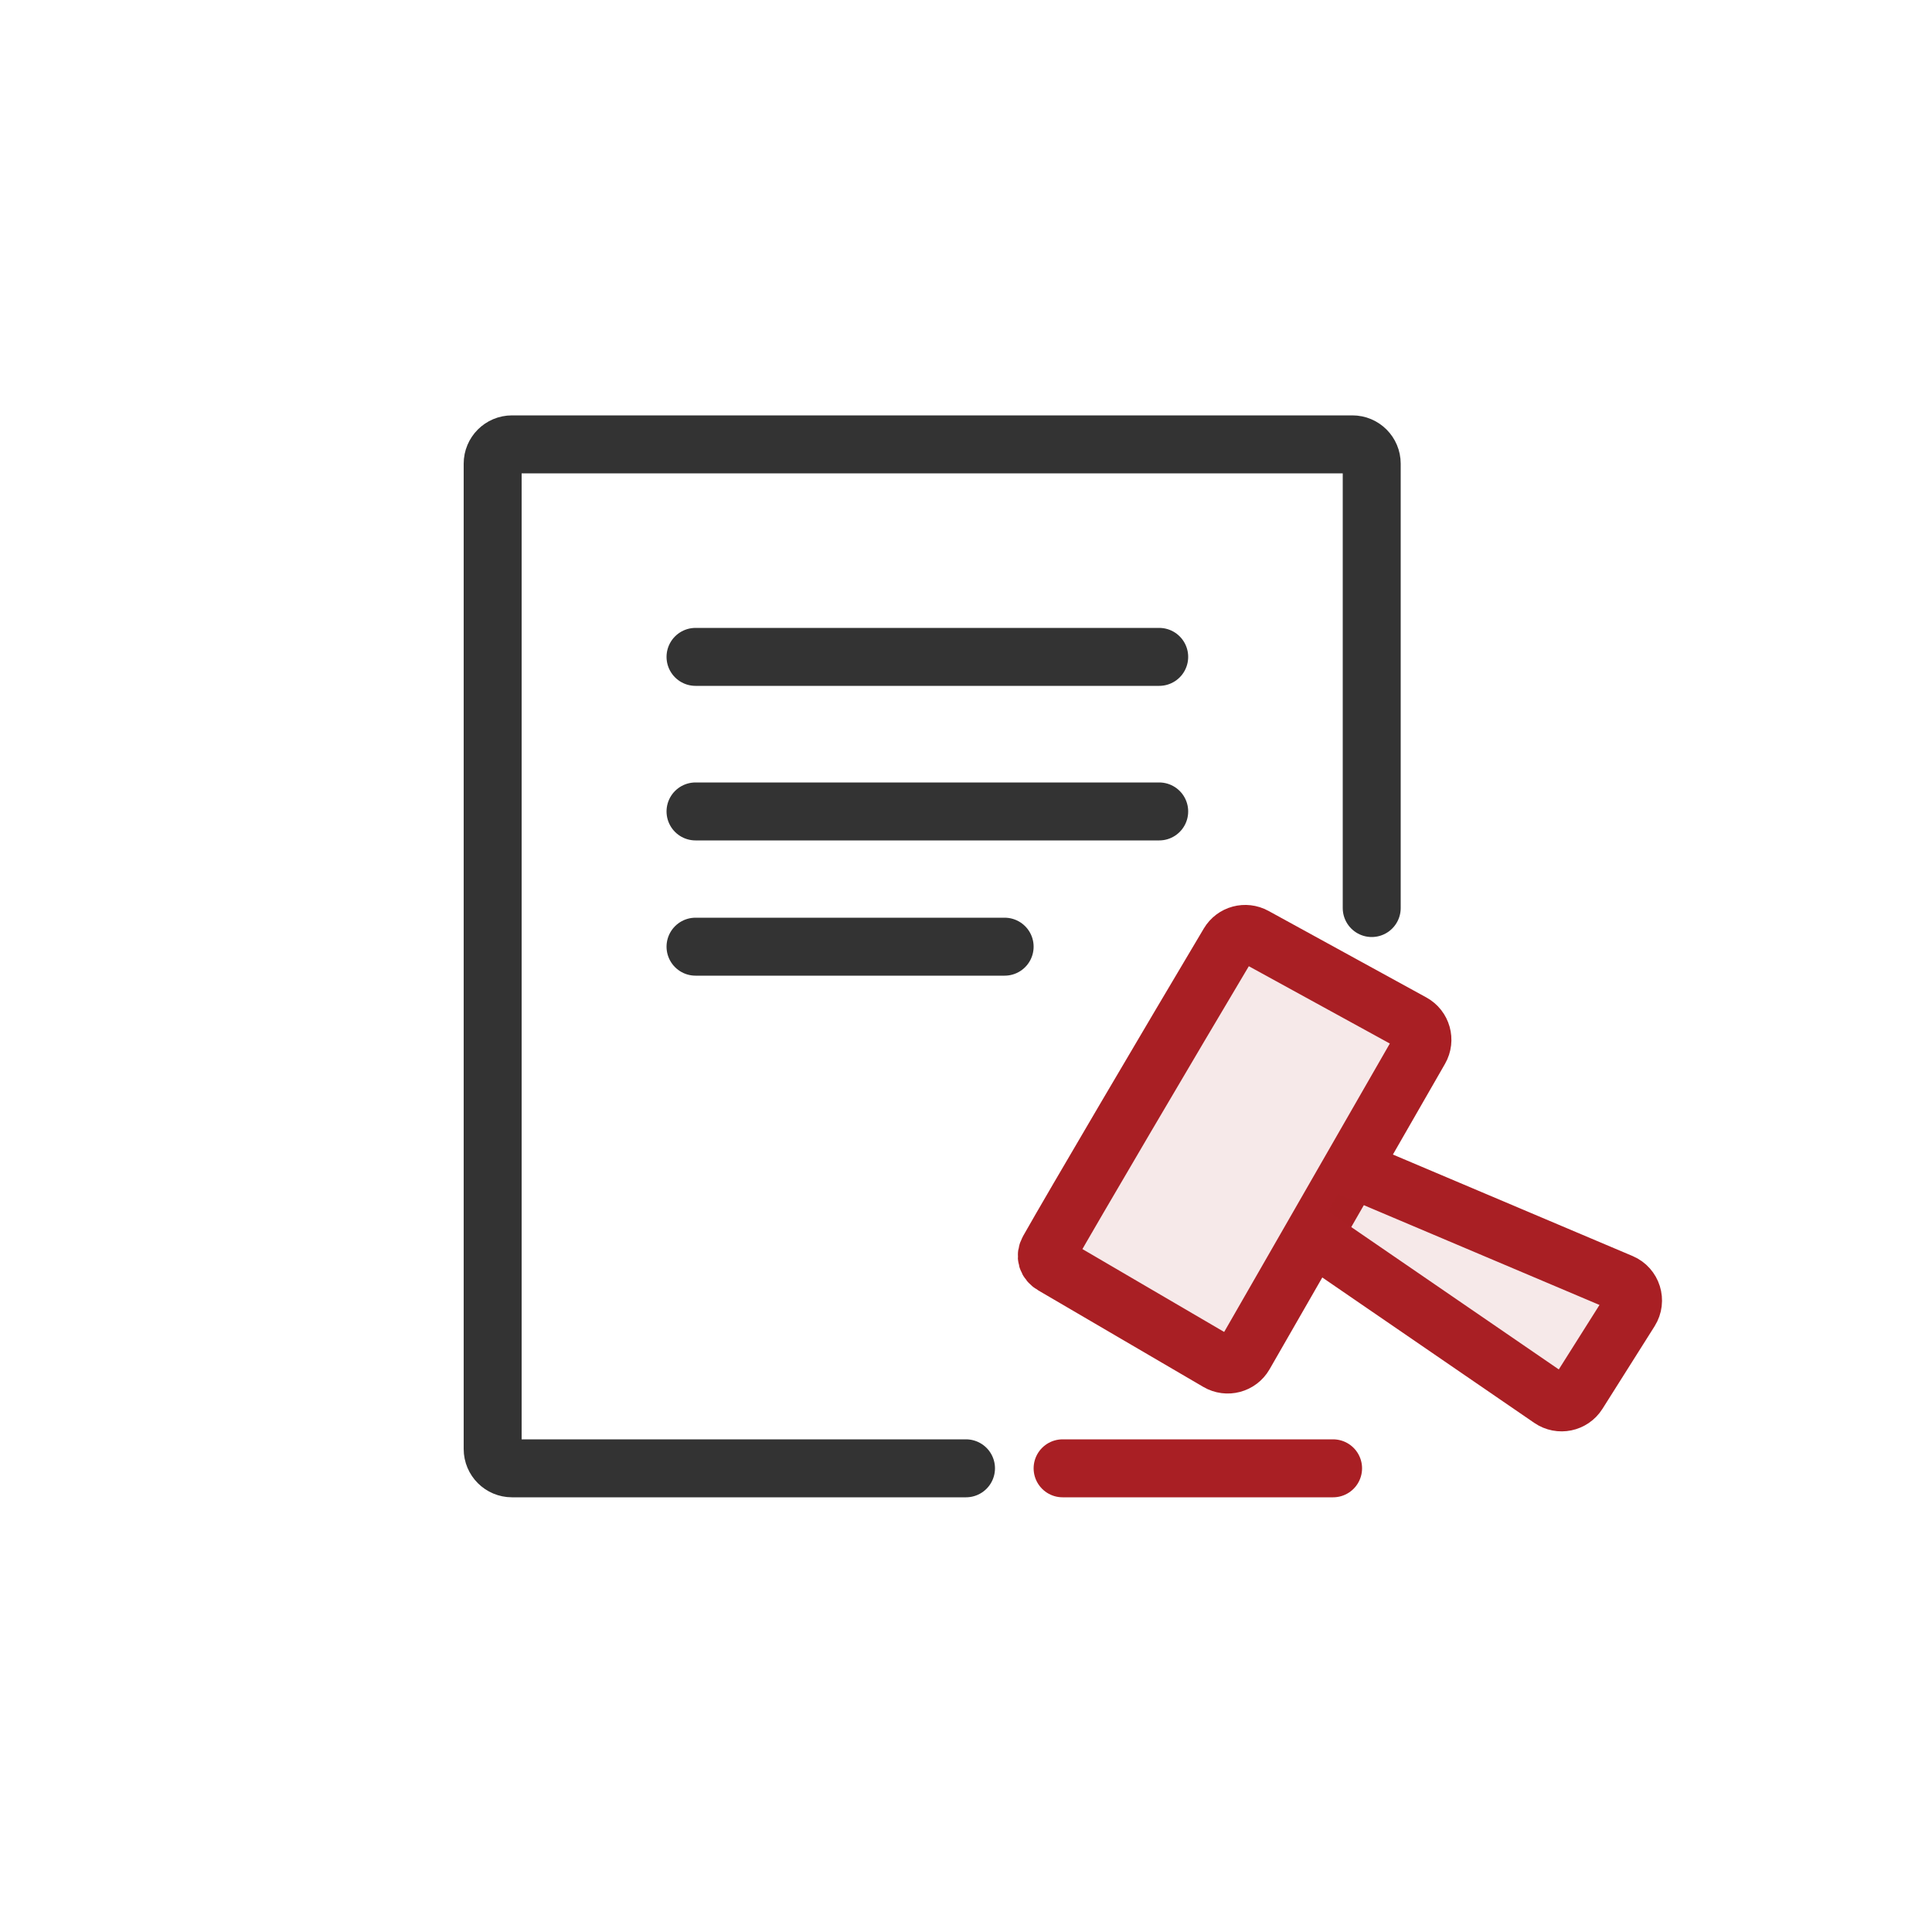 <svg width="100" height="100" viewBox="0 0 100 100" fill="none" xmlns="http://www.w3.org/2000/svg">
<path d="M36 34L60 34" stroke="#333333" stroke-width="3" stroke-linecap="round"/>
<path d="M36 42L60 42" stroke="#333333" stroke-width="3" stroke-linecap="round"/>
<path d="M36 49L52 49" stroke="#333333" stroke-width="3" stroke-linecap="round"/>
<path d="M71 47V24C71 23.448 70.552 23 70 23H26.5C25.948 23 25.5 23.448 25.5 24V75C25.5 75.552 25.948 76 26.5 76H50" stroke="#333333" stroke-width="3" stroke-linecap="round"/>
<path opacity="0.1" d="M63.599 48.824C60.625 53.819 55.493 62.532 54.268 64.704C54.094 65.014 54.188 65.315 54.495 65.494L63.04 70.491C63.519 70.772 64.135 70.608 64.412 70.126L73.492 54.318C73.771 53.832 73.597 53.212 73.106 52.943L64.935 48.463C64.464 48.205 63.874 48.362 63.599 48.824Z" fill="#A91F24"/>
<path d="M63.599 48.824C60.625 53.819 55.493 62.532 54.268 64.704C54.094 65.014 54.188 65.315 54.495 65.494L63.04 70.491C63.519 70.772 64.135 70.608 64.412 70.126L73.492 54.318C73.771 53.832 73.597 53.212 73.106 52.943L64.935 48.463C64.464 48.205 63.874 48.362 63.599 48.824Z" stroke="#A91F24" stroke-width="3" stroke-linecap="round"/>
<path opacity="0.1" d="M83.916 66.392L70.818 60.846C70.351 60.649 69.811 60.831 69.559 61.271L68.457 63.2C68.199 63.652 68.33 64.227 68.76 64.521L80.263 72.412C80.731 72.733 81.371 72.601 81.674 72.121L84.372 67.847C84.701 67.325 84.484 66.633 83.916 66.392Z" fill="#A91F24"/>
<path d="M70 60.5L83.916 66.392C84.484 66.633 84.701 67.325 84.372 67.847L81.674 72.121C81.371 72.601 80.731 72.733 80.263 72.412L68 64" stroke="#A91F24" stroke-width="3" stroke-linecap="round"/>
<path d="M55 76L69 76" stroke="#A91F24" stroke-width="3" stroke-linecap="round"/>
</svg>

